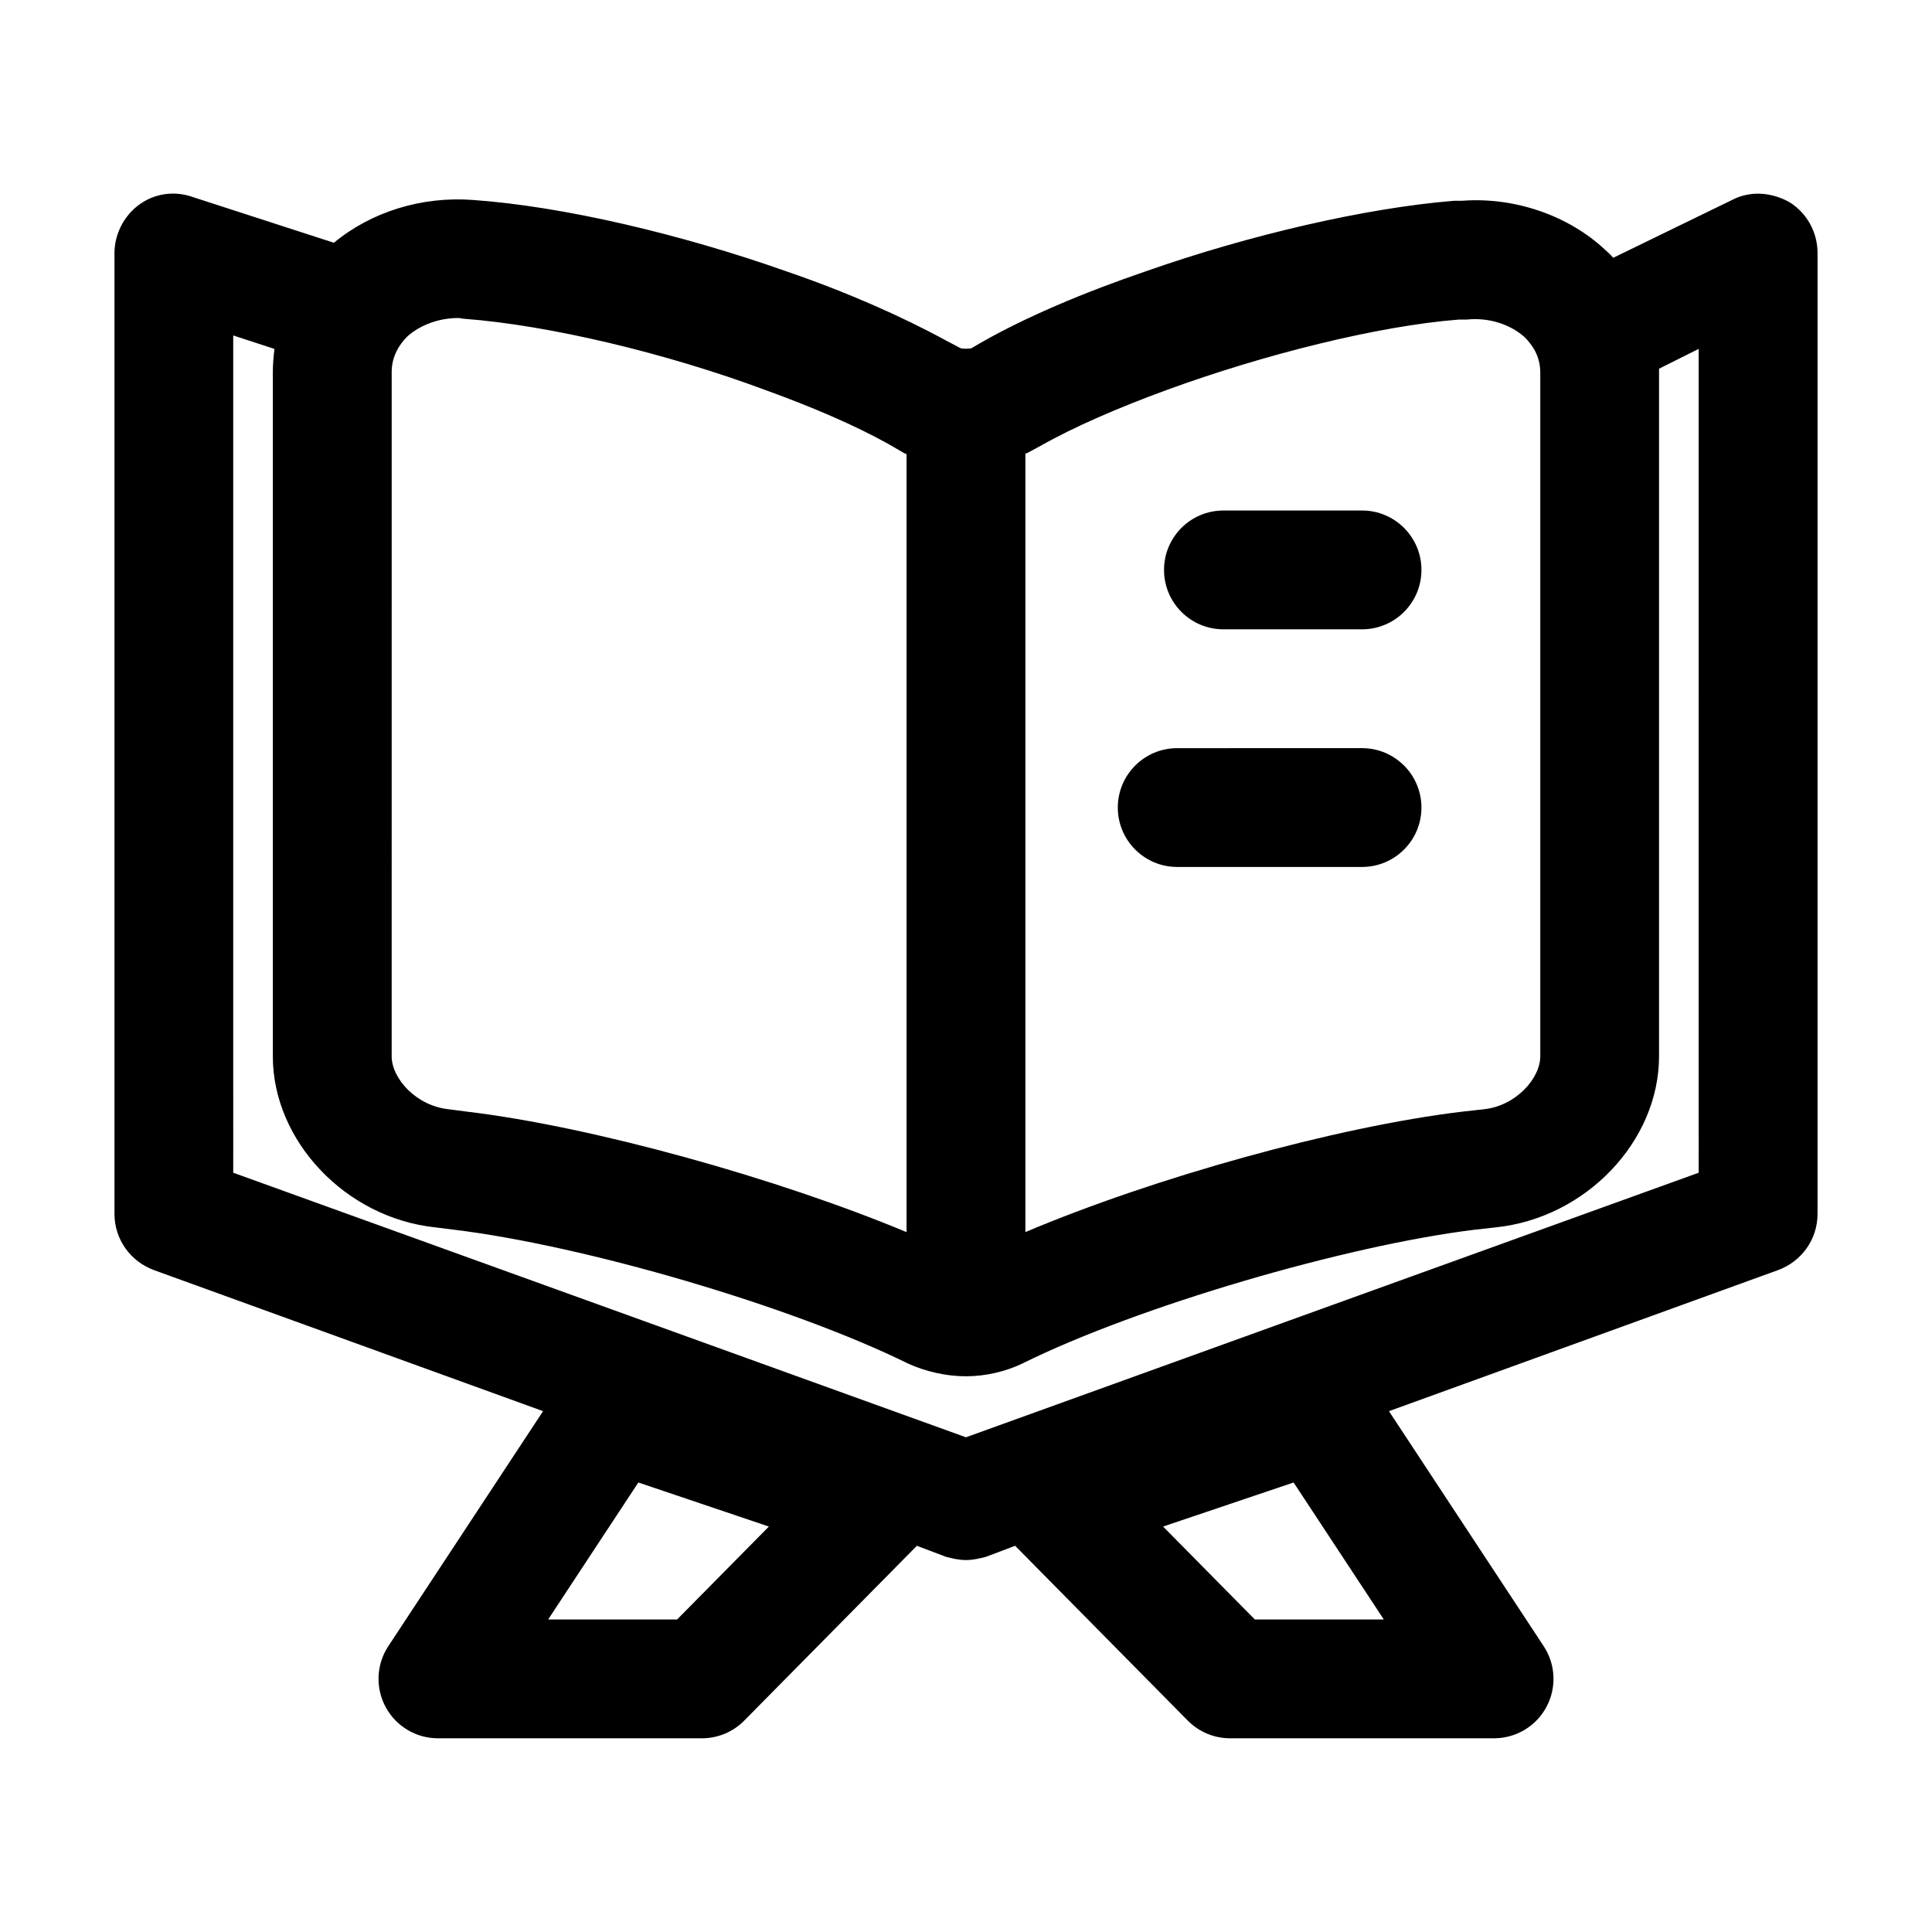<?xml version="1.0" encoding="UTF-8"?>
<!-- Uploaded to: ICON Repo, www.svgrepo.com, Generator: ICON Repo Mixer Tools -->
<svg fill="#000000" width="800px" height="800px" version="1.1" viewBox="144 144 512 512" xmlns="http://www.w3.org/2000/svg">
 <path d="m618.32 197.63c-4.828-2.731-10.496-3.148-15.324-0.629l-31.488 15.324c-0.629-0.84-1.469-1.469-2.102-2.098-10.074-9.445-24.559-14.066-37.996-13.016h-2.098c-23.301 1.887-54.16 9.027-81.66 18.684-16.582 5.668-31.906 12.176-43.66 18.895l-2.519 1.469c-0.629 0.211-2.309 0.211-2.938 0l-3.988-2.102c-11.547-6.297-26.238-12.805-42.191-18.262-27.926-9.867-59.203-17.215-82.922-18.895-13.645-1.051-27.082 3.148-36.945 11.336l-37.578-12.176c-4.828-1.676-10.078-0.84-14.066 2.102-3.988 2.938-6.508 7.766-6.508 12.805v254.63c0 6.719 4.199 12.594 10.496 14.906l103.07 37.363 0.016 0.004-41.012 62.285c-3.188 4.84-3.453 11.027-0.707 16.133 2.75 5.098 8.066 8.277 13.859 8.277h69.965c4.211 0 8.242-1.68 11.203-4.684l45.754-46.328h0.004l7.769 2.941c1.68 0.418 3.359 0.836 5.25 0.836s3.57-0.422 5.246-0.84l7.766-2.938h0.004l45.754 46.328c2.965 3 6.992 4.684 11.207 4.684h69.965c5.793 0 11.109-3.176 13.859-8.273 2.746-5.106 2.481-11.297-0.707-16.133l-41.012-62.285 0.016-0.004 103.07-37.367c6.297-2.309 10.496-8.188 10.496-14.906v-254.63c0-5.457-2.731-10.496-7.348-13.438zm-294.88 375.55h-34.176l23.902-36.305 34.594 11.676zm153.11 0-24.324-24.629 34.594-11.676 23.906 36.305zm-228.75-326.64v-3.988c0-4.41 2.309-7.559 4.199-9.445 3.359-2.938 8.188-4.828 13.434-4.828 0.629 0 1.051 0.211 1.68 0.211 22.25 1.68 53.32 9.027 79.77 18.891 12.176 4.41 23.512 9.238 32.539 14.273l3.988 2.309c0.211 0.211 0.629 0.211 0.84 0.422v206.14c-34.219-14.273-83.129-27.918-116.3-31.906l-4.828-0.629c-8.816-0.84-15.324-8.188-15.324-14.066zm167.94 17.633c0.422 0 0.629-0.211 1.051-0.422l2.731-1.469c9.238-5.246 20.992-10.285 33.59-14.906 25.82-9.445 56.047-17.004 77.461-18.684h2.098c5.879-0.629 11.547 1.258 15.324 4.617 1.887 1.895 4.195 4.832 4.195 9.453v181.16c0 5.879-6.508 13.227-15.113 14.062l-5.668 0.629c-33.168 3.988-81.449 17.422-115.67 31.906zm178.43 190.61-194.18 70.113-194.18-70.113-0.004-221.89 10.918 3.57c-0.211 1.887-0.422 3.988-0.422 6.086v181.37c0 22.461 19.312 42.824 43.035 45.344l5.039 0.629c34.426 4.199 89.215 20.152 120.29 35.477 4.617 2.098 10.074 3.359 15.324 3.359 5.246 0 10.496-1.258 14.906-3.359 30.438-15.113 85.648-31.277 119.86-35.477l5.668-0.629c23.93-2.519 43.242-22.883 43.242-45.344v-182.21l10.496-5.246zm-73.473-159.75c0 8.691-7.051 15.742-15.742 15.742h-36.734c-8.691 0-15.742-7.051-15.742-15.742 0-8.691 7.051-15.742 15.742-15.742l36.73-0.004c8.695 0 15.746 7.055 15.746 15.746zm0 62.977c0 8.691-7.051 15.742-15.742 15.742h-48.984c-8.691 0-15.742-7.051-15.742-15.742s7.051-15.742 15.742-15.742l48.98-0.004c8.695 0 15.746 7.055 15.746 15.746z"/>
</svg>